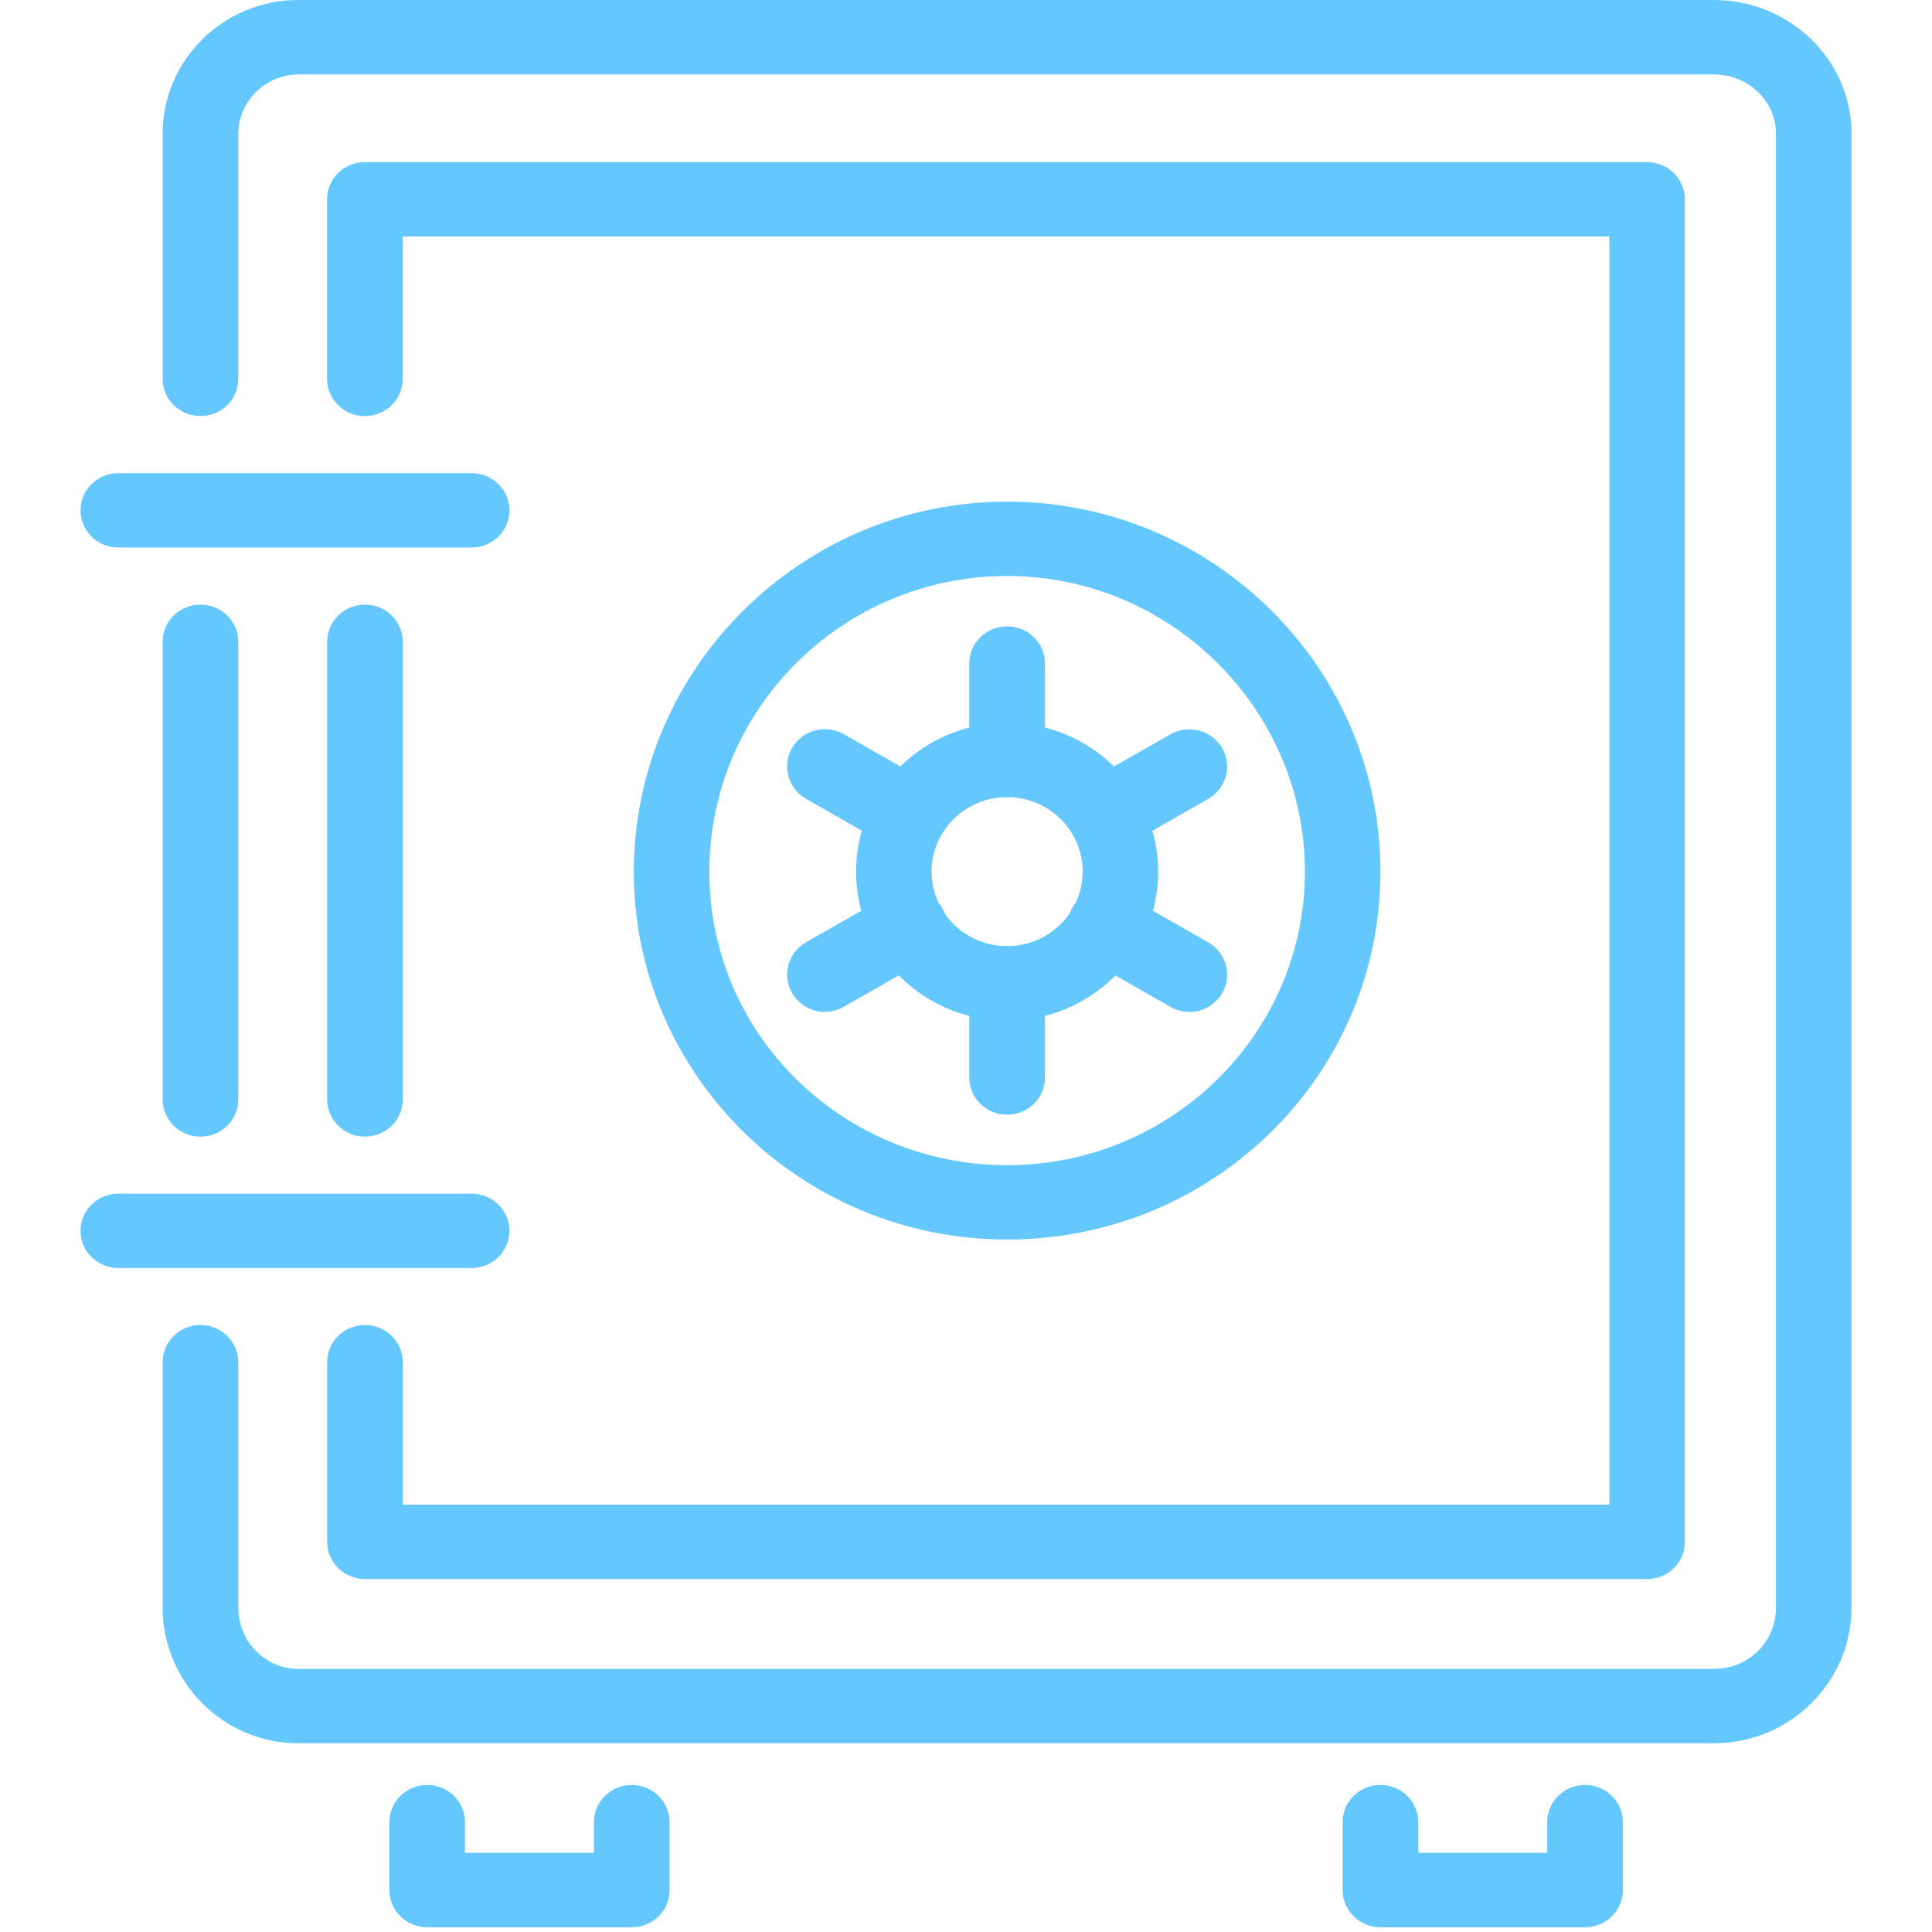 <svg width="64" height="64" viewBox="0 0 55 60" fill="none" xmlns="http://www.w3.org/2000/svg">
<path d="M28.777 38.495C22.383 38.495 17.183 33.37 17.183 27.071C17.183 20.772 22.383 15.579 28.777 15.579C35.171 15.579 40.371 20.735 40.371 27.071C40.371 33.407 35.171 38.495 28.777 38.495ZM28.777 17.888C23.677 17.888 19.529 22.008 19.529 27.071C19.529 32.134 23.677 36.186 28.777 36.186C33.876 36.186 38.025 32.097 38.025 27.071C38.025 22.045 33.876 17.888 28.777 17.888Z" fill="#64C8FF"/>
<path d="M28.777 31.696C26.188 31.696 24.085 29.623 24.085 27.071C24.085 24.519 26.191 22.447 28.777 22.447C31.363 22.447 33.469 24.519 33.469 27.071C33.469 29.623 31.363 31.696 28.777 31.696ZM28.777 24.756C27.482 24.756 26.431 25.795 26.431 27.068C26.431 28.341 27.482 29.383 28.777 29.383C30.072 29.383 31.123 28.344 31.123 27.068C31.123 25.792 30.072 24.756 28.777 24.756Z" fill="#64C8FF"/>
<path d="M28.777 24.756C28.13 24.756 27.602 24.239 27.602 23.601V20.608C27.602 19.966 28.127 19.453 28.777 19.453C29.428 19.453 29.952 19.97 29.952 20.608V23.601C29.952 24.242 29.428 24.756 28.777 24.756Z" fill="#64C8FF"/>
<path d="M28.777 34.618C28.13 34.618 27.602 34.101 27.602 33.463V30.538C27.602 29.897 28.127 29.383 28.777 29.383C29.428 29.383 29.952 29.9 29.952 30.538V33.463C29.952 34.104 29.428 34.618 28.777 34.618Z" fill="#64C8FF"/>
<path d="M23.119 31.425C22.715 31.425 22.32 31.216 22.102 30.846C21.777 30.295 21.97 29.589 22.528 29.265L25.152 27.768C25.714 27.451 26.431 27.641 26.756 28.192C27.081 28.742 26.889 29.449 26.33 29.769L23.706 31.266C23.52 31.372 23.318 31.422 23.119 31.422V31.425Z" fill="#64C8FF"/>
<path d="M31.815 26.458C31.41 26.458 31.016 26.25 30.798 25.879C30.473 25.328 30.665 24.622 31.224 24.302L33.848 22.805C34.41 22.487 35.127 22.674 35.452 23.228C35.777 23.779 35.585 24.485 35.026 24.809L32.402 26.306C32.216 26.411 32.014 26.461 31.815 26.461V26.458Z" fill="#64C8FF"/>
<path d="M34.435 31.425C34.236 31.425 34.034 31.372 33.848 31.269L31.224 29.772C30.665 29.452 30.473 28.742 30.798 28.195C31.123 27.647 31.84 27.454 32.402 27.771L35.026 29.268C35.585 29.589 35.777 30.298 35.452 30.849C35.234 31.22 34.839 31.428 34.435 31.428V31.425Z" fill="#64C8FF"/>
<path d="M25.739 26.458C25.541 26.458 25.338 26.405 25.152 26.303L22.528 24.806C21.97 24.485 21.777 23.776 22.102 23.225C22.424 22.671 23.144 22.484 23.706 22.802L26.33 24.298C26.889 24.619 27.081 25.328 26.756 25.876C26.538 26.247 26.144 26.455 25.739 26.455V26.458Z" fill="#64C8FF"/>
<path d="M17.116 59.853H10.767C10.12 59.853 9.592 59.336 9.592 58.698V56.588C9.592 55.947 10.116 55.434 10.767 55.434C11.417 55.434 11.941 55.95 11.941 56.588V57.541H15.945V56.588C15.945 55.947 16.469 55.434 17.12 55.434C17.77 55.434 18.294 55.95 18.294 56.588V58.698C18.294 59.339 17.77 59.853 17.12 59.853H17.116Z" fill="#64C8FF"/>
<path d="M12.147 17.004H1.175C0.527 17.004 0 16.487 0 15.849C0 15.211 0.524 14.695 1.175 14.695H12.147C12.794 14.695 13.321 15.211 13.321 15.849C13.321 16.487 12.797 17.004 12.147 17.004Z" fill="#64C8FF"/>
<path d="M12.147 39.379H1.175C0.527 39.379 0 38.862 0 38.224C0 37.587 0.524 37.07 1.175 37.07H12.147C12.794 37.07 13.321 37.587 13.321 38.224C13.321 38.862 12.797 39.379 12.147 39.379Z" fill="#64C8FF"/>
<path d="M50.722 54.139H6.763C4.443 54.139 2.551 52.247 2.551 49.923V42.304C2.551 41.663 3.075 41.15 3.726 41.15C4.376 41.15 4.9 41.666 4.9 42.304V49.923C4.9 50.974 5.737 51.83 6.763 51.83H50.722C51.805 51.83 52.654 50.99 52.654 49.923V4.148C52.654 3.137 51.789 2.312 50.722 2.312H6.763C5.753 2.312 4.9 3.152 4.9 4.148V11.766C4.9 12.408 4.376 12.921 3.726 12.921C3.075 12.921 2.551 12.404 2.551 11.766V4.148C2.554 1.861 4.443 0 6.763 0H50.722C53.08 0 55 1.861 55 4.148V49.923C55 52.25 53.08 54.139 50.722 54.139ZM3.726 35.299C3.079 35.299 2.551 34.783 2.551 34.145V19.932C2.551 19.291 3.075 18.778 3.726 18.778C4.376 18.778 4.9 19.294 4.9 19.932V34.145C4.9 34.786 4.376 35.299 3.726 35.299Z" fill="#64C8FF"/>
<path d="M48.653 49.039H8.834C8.187 49.039 7.66 48.522 7.66 47.884V42.304C7.66 41.663 8.184 41.15 8.834 41.15C9.485 41.15 10.009 41.666 10.009 42.304V46.73H47.482V7.344H10.006V11.766C10.006 12.408 9.482 12.921 8.831 12.921C8.181 12.921 7.657 12.404 7.657 11.766V6.19C7.657 5.549 8.181 5.035 8.831 5.035H48.65C49.297 5.035 49.825 5.552 49.825 6.19V47.884C49.825 48.525 49.301 49.039 48.65 49.039H48.653ZM8.834 35.299C8.187 35.299 7.66 34.783 7.66 34.145V19.932C7.66 19.291 8.184 18.778 8.834 18.778C9.485 18.778 10.009 19.294 10.009 19.932V34.145C10.009 34.786 9.485 35.299 8.834 35.299Z" fill="#64C8FF"/>
<path d="M46.721 59.853H40.371C39.724 59.853 39.197 59.336 39.197 58.698V56.588C39.197 55.947 39.721 55.434 40.371 55.434C41.022 55.434 41.546 55.95 41.546 56.588V57.541H45.55V56.588C45.55 55.947 46.074 55.434 46.724 55.434C47.375 55.434 47.899 55.95 47.899 56.588V58.698C47.899 59.339 47.375 59.853 46.724 59.853H46.721Z" fill="#64C8FF"/>
</svg>

